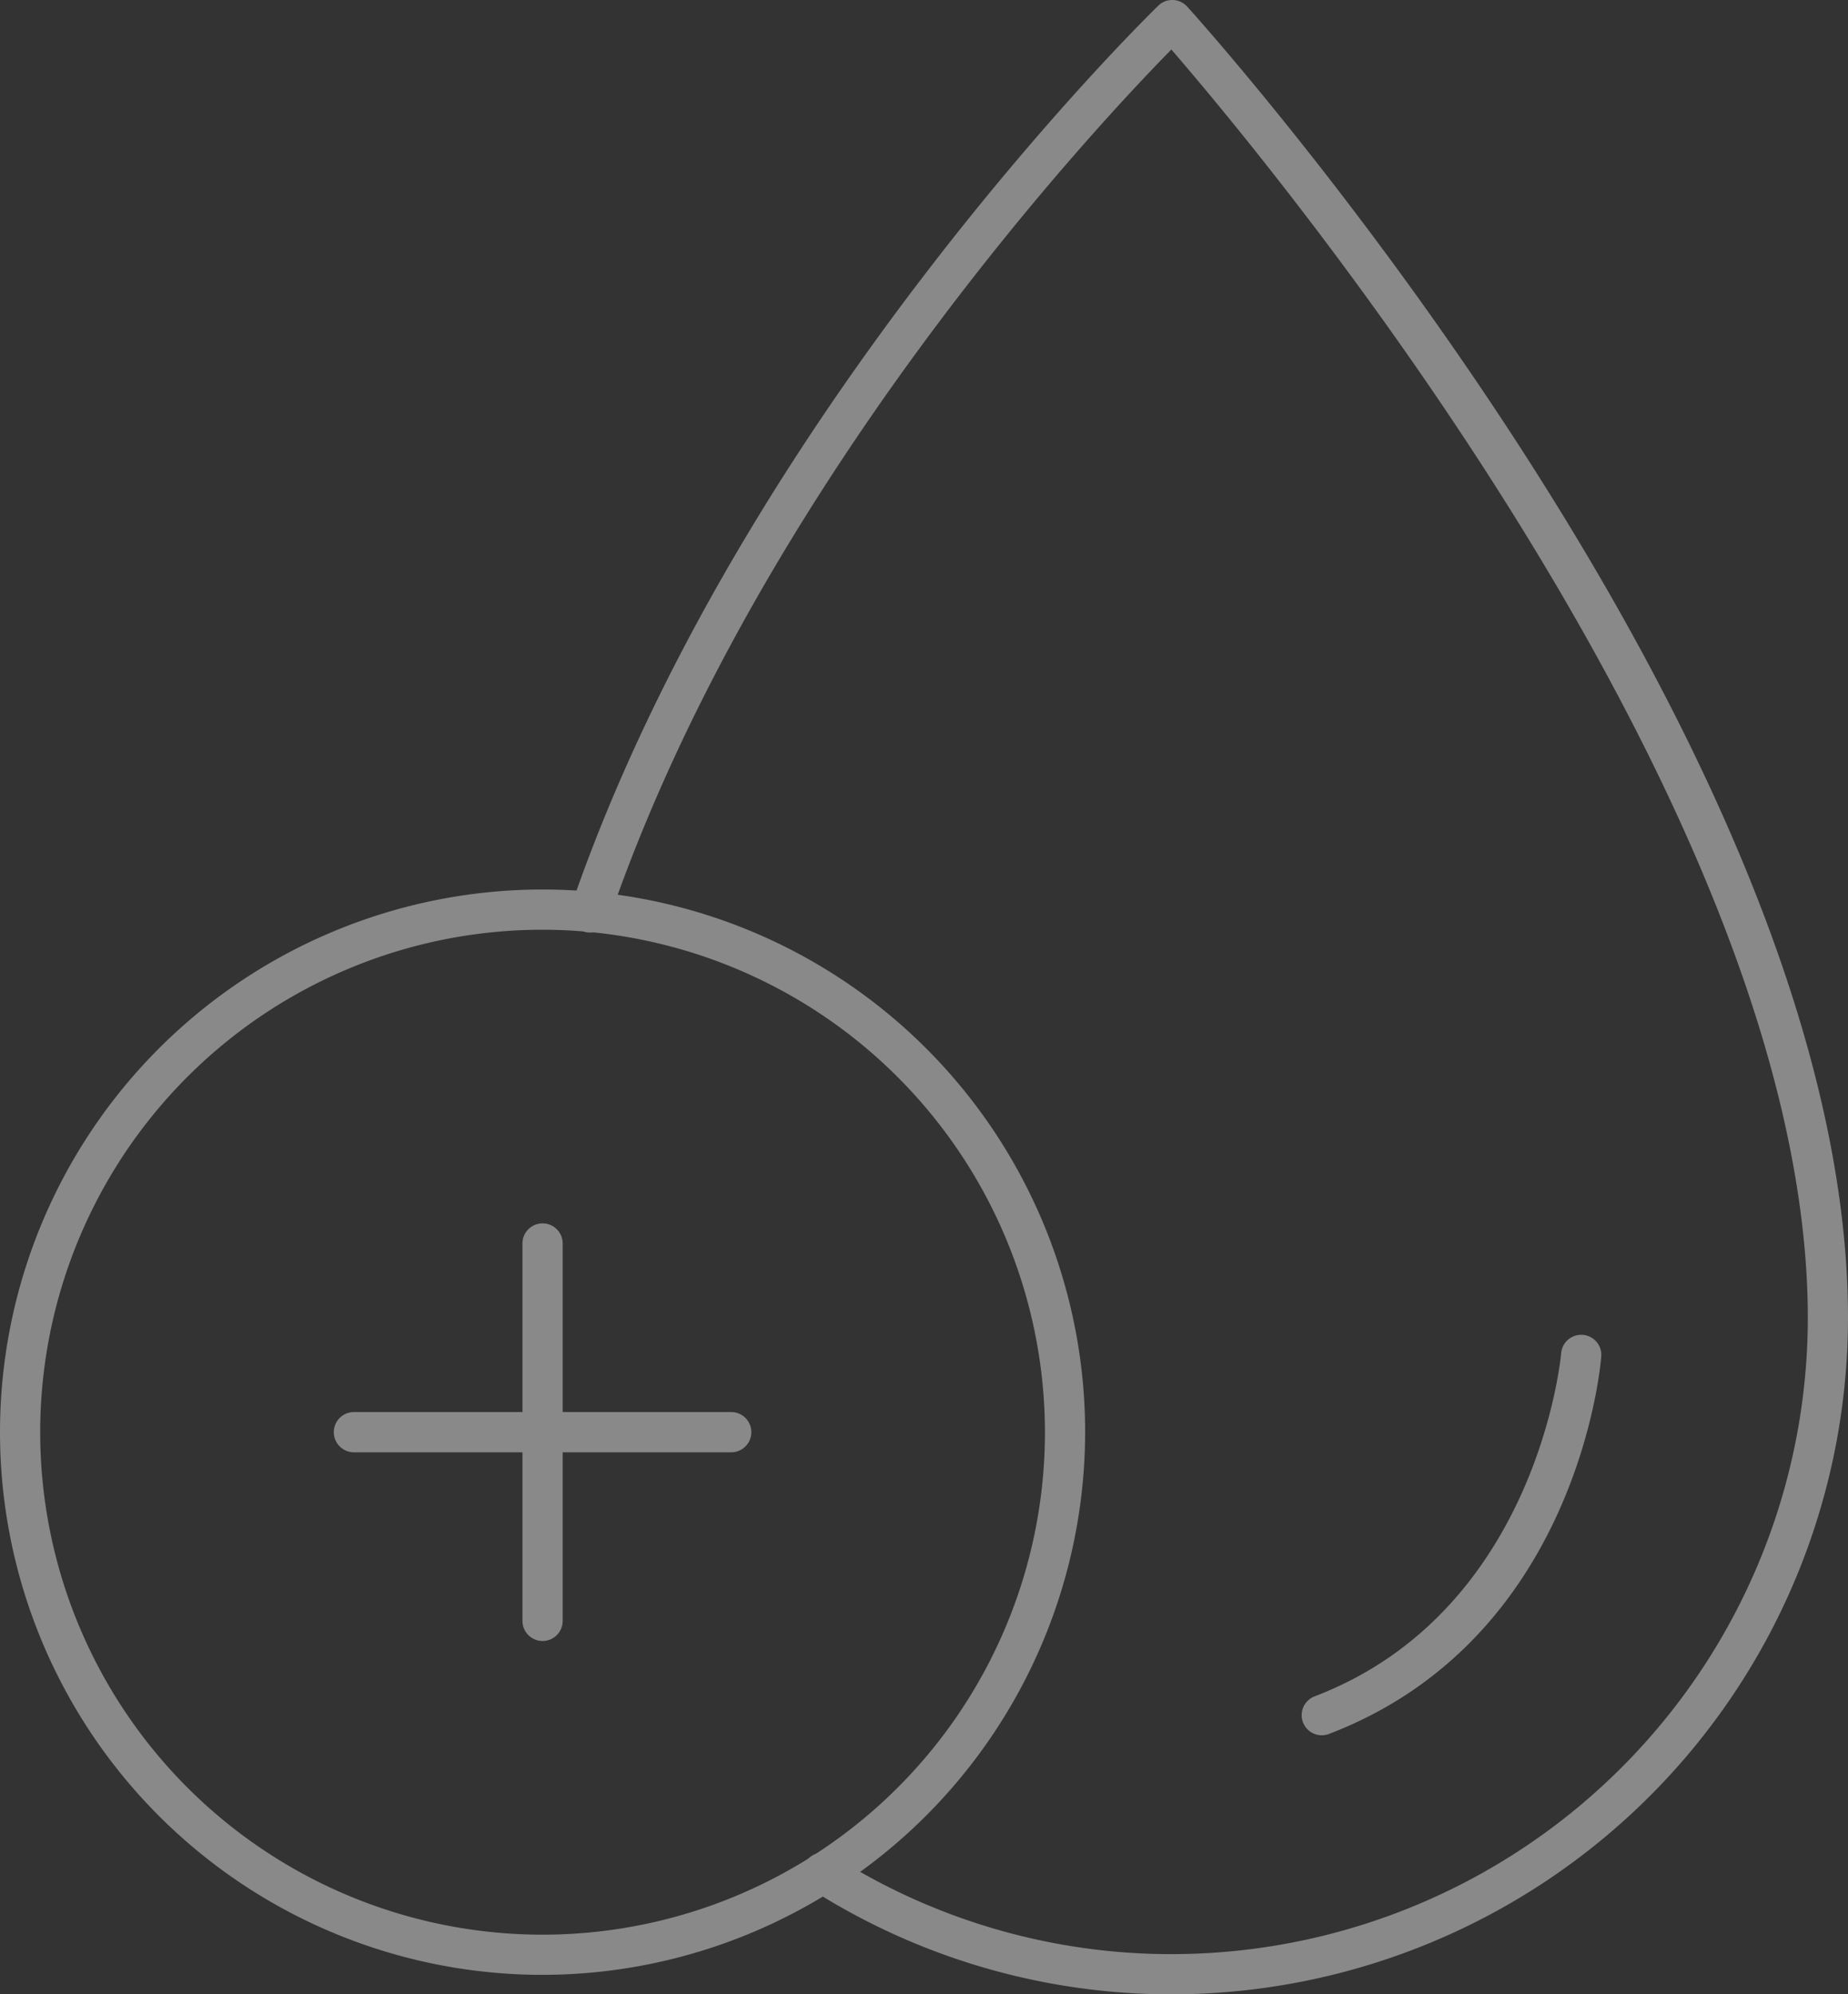 <svg xmlns="http://www.w3.org/2000/svg" xmlns:xlink="http://www.w3.org/1999/xlink" width="189.814" height="204.808" viewBox="0 0 189.814 204.808">
  <rect x="0" y="0" width="189.814" height="204.808" fill="#333333" stroke="none"/>
  <defs>
    <clipPath id="clip-path">
      <rect id="Rectangle_1340" data-name="Rectangle 1340" width="189.814" height="204.808" fill="#fff"/>
    </clipPath>
  </defs>
  <g id="Υπεριδρωσία" opacity="0.42">
    <g id="Group_1317" data-name="Group 1317" clip-path="url(#clip-path)">
      <path id="Path_7312" data-name="Path 7312" d="M111.456,204.808a68.784,68.784,0,0,1-37-10.73,2.066,2.066,0,1,1,2.218-3.486,64.659,64.659,0,0,0,34.786,10.085,65.374,65.374,0,0,0,65.272-65.327c0-52.4-55.651-119.03-65.372-130.264-7.708,7.841-42.434,44.809-57.716,89.2a2.065,2.065,0,1,1-3.9-1.345C67.224,42.135,109.6.987,110.025.576A2.036,2.036,0,0,1,111.53,0a2.073,2.073,0,0,1,1.461.681c2.771,3.074,67.869,75.948,67.869,134.667a69.51,69.51,0,0,1-69.4,69.459" transform="translate(8.954 0)" fill="#fff"/>
      <path id="Path_7313" data-name="Path 7313" d="M115.336,157.249a2.066,2.066,0,0,1-.738-4c22.915-8.764,25.294-34.976,25.315-35.239a2.066,2.066,0,0,1,4.119.326c-.092,1.183-2.569,29.06-27.958,38.773a2.083,2.083,0,0,1-.738.136" transform="translate(20.44 20.953)" fill="#fff"/>
      <path id="Path_7314" data-name="Path 7314" d="M55.729,188.841a55.729,55.729,0,1,1,55.729-55.729,55.793,55.793,0,0,1-55.729,55.729m0-107.327a51.6,51.6,0,1,0,51.6,51.6,51.656,51.656,0,0,0-51.6-51.6" transform="translate(0 13.964)" fill="#fff"/>
      <path id="Path_7315" data-name="Path 7315" d="M47.526,149.315a2.065,2.065,0,0,1-2.066-2.066V108.493a2.066,2.066,0,1,1,4.132,0v38.757a2.065,2.065,0,0,1-2.066,2.066" transform="translate(8.203 19.205)" fill="#fff"/>
      <path id="Path_7316" data-name="Path 7316" d="M69.866,126.975H31.11a2.066,2.066,0,1,1,0-4.132H69.866a2.066,2.066,0,1,1,0,4.132" transform="translate(5.241 22.167)" fill="#fff"/>
    </g>
  </g>
</svg>
